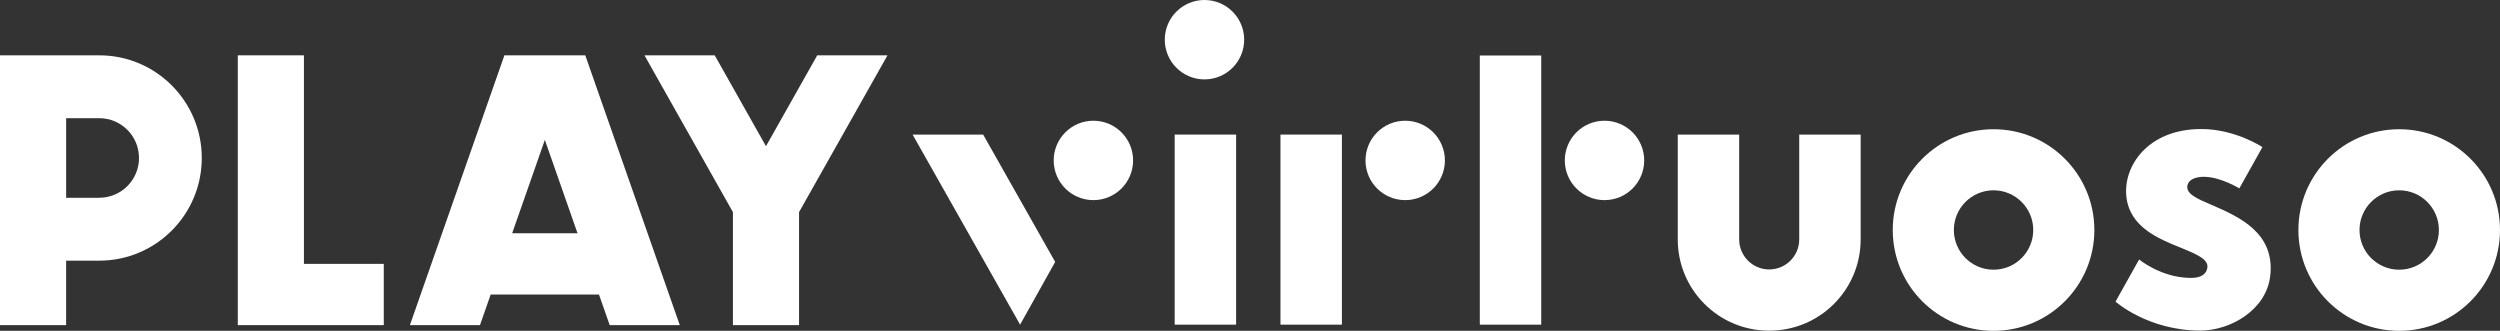 <?xml version="1.0" encoding="UTF-8"?><svg id="PLAYvirtuoso" xmlns="http://www.w3.org/2000/svg" viewBox="0 0 1000 132.32"><rect x="0" y="0" width="1000" height="132.32" fill="#333333" stroke="none"/><defs><style>.cls-1{fill:#fff;stroke-width:0px;}</style></defs><rect class="cls-1" x="591.92" y="22.2" width="24.57" height="107.66"/><path class="cls-1" d="m641.8,48.29c-8.77,0-15.88,7.11-15.88,15.88s7.11,15.88,15.88,15.88,15.88-7.11,15.88-15.88-7.11-15.88-15.88-15.88"/><polygon class="cls-1" points="365.04 53.83 408.04 129.86 422.07 104.77 393.26 53.83 365.04 53.83"/><path class="cls-1" d="m437.36,48.29c-8.77,0-15.88,7.11-15.88,15.88s7.11,15.88,15.88,15.88,15.88-7.11,15.88-15.88-7.11-15.88-15.88-15.88"/><path class="cls-1" d="m719.69,95.77c0,6.63-5.38,12.01-12.01,12.01s-12.01-5.38-12.01-12.01v-41.94h-24.57v41.94c0,20.15,16.34,36.49,36.49,36.49h.18c20.16,0,36.49-16.34,36.49-36.49v-41.94h-24.57v41.94Z"/><rect class="cls-1" x="469.87" y="53.83" width="24.57" height="76.03"/><path class="cls-1" d="m481.79,0c-8.77,0-15.88,7.11-15.88,15.88s7.11,15.88,15.88,15.88,15.88-7.11,15.88-15.88-7.11-15.88-15.88-15.88"/><path class="cls-1" d="m959.68,51.69c-22.27,0-40.32,18.05-40.32,40.32s18.05,40.32,40.32,40.32,40.32-18.05,40.32-40.32-18.05-40.32-40.32-40.32m0,56.19c-8.77,0-15.88-7.11-15.88-15.88s7.11-15.88,15.88-15.88,15.88,7.11,15.88,15.88-7.11,15.88-15.88,15.88"/><path class="cls-1" d="m884.7,81.98c-5.19-2.25-11.5-4.57-9.39-8.73.9-1.76,3.55-2.53,6.2-2.53,6.74,0,14.22,4.64,14.22,4.64l9.24-16.51s-10.81-7.25-24.48-7.24c-21.55.02-31.27,15.03-29.94,27.04,1.34,12.16,12.64,16.75,21.73,20.43,7.24,2.94,11.67,4.94,10.52,8.63-.96,3.12-4.22,3.49-6.91,3.45-11.62-.2-20.24-7.38-20.24-7.38l-9.44,16.87s12.95,11.57,33.89,11.58c12.15,0,26.29-8.27,27.96-21.62,2.19-17.53-12.59-23.95-23.38-28.64"/><path class="cls-1" d="m797.42,51.69c-22.27,0-40.32,18.05-40.32,40.32s18.05,40.32,40.32,40.32,40.32-18.05,40.32-40.32-18.05-40.32-40.32-40.32m0,56.19c-8.77,0-15.88-7.11-15.88-15.88s7.11-15.88,15.88-15.88,15.88,7.11,15.88,15.88-7.11,15.88-15.88,15.88"/><path class="cls-1" d="m39.71,22.13H0v107.92h26.45v-25.79h13.25c22.65,0,41.01-18.38,41.01-41.06S62.35,22.13,39.71,22.13Zm0,56.98h-13.25v-31.83h13.25c8.78,0,15.89,7.12,15.89,15.91s-7.11,15.91-15.89,15.91Z"/><polygon class="cls-1" points="326.9 22.13 306.39 58.48 285.89 22.13 257.79 22.13 293.17 84.85 293.17 130.05 319.62 130.05 319.62 84.85 355 22.13 326.9 22.13"/><path class="cls-1" d="m234.12,22.13h-32.36l-37.8,107.92h28.03l4.29-12.25h43.31l4.29,12.25h28.03l-37.8-107.92Zm-29.25,71.17l13.07-37.33,13.07,37.33h-26.15Z"/><polygon class="cls-1" points="121.57 105.55 153.51 105.55 153.51 130.05 95.12 130.05 95.12 22.13 121.57 22.13 121.57 105.55"/><rect class="cls-1" x="512.19" y="53.83" width="24.57" height="76.03"/><path class="cls-1" d="m562.08,48.29c-8.77,0-15.88,7.11-15.88,15.88s7.11,15.88,15.88,15.88,15.88-7.11,15.88-15.88-7.11-15.88-15.88-15.88"/></svg>